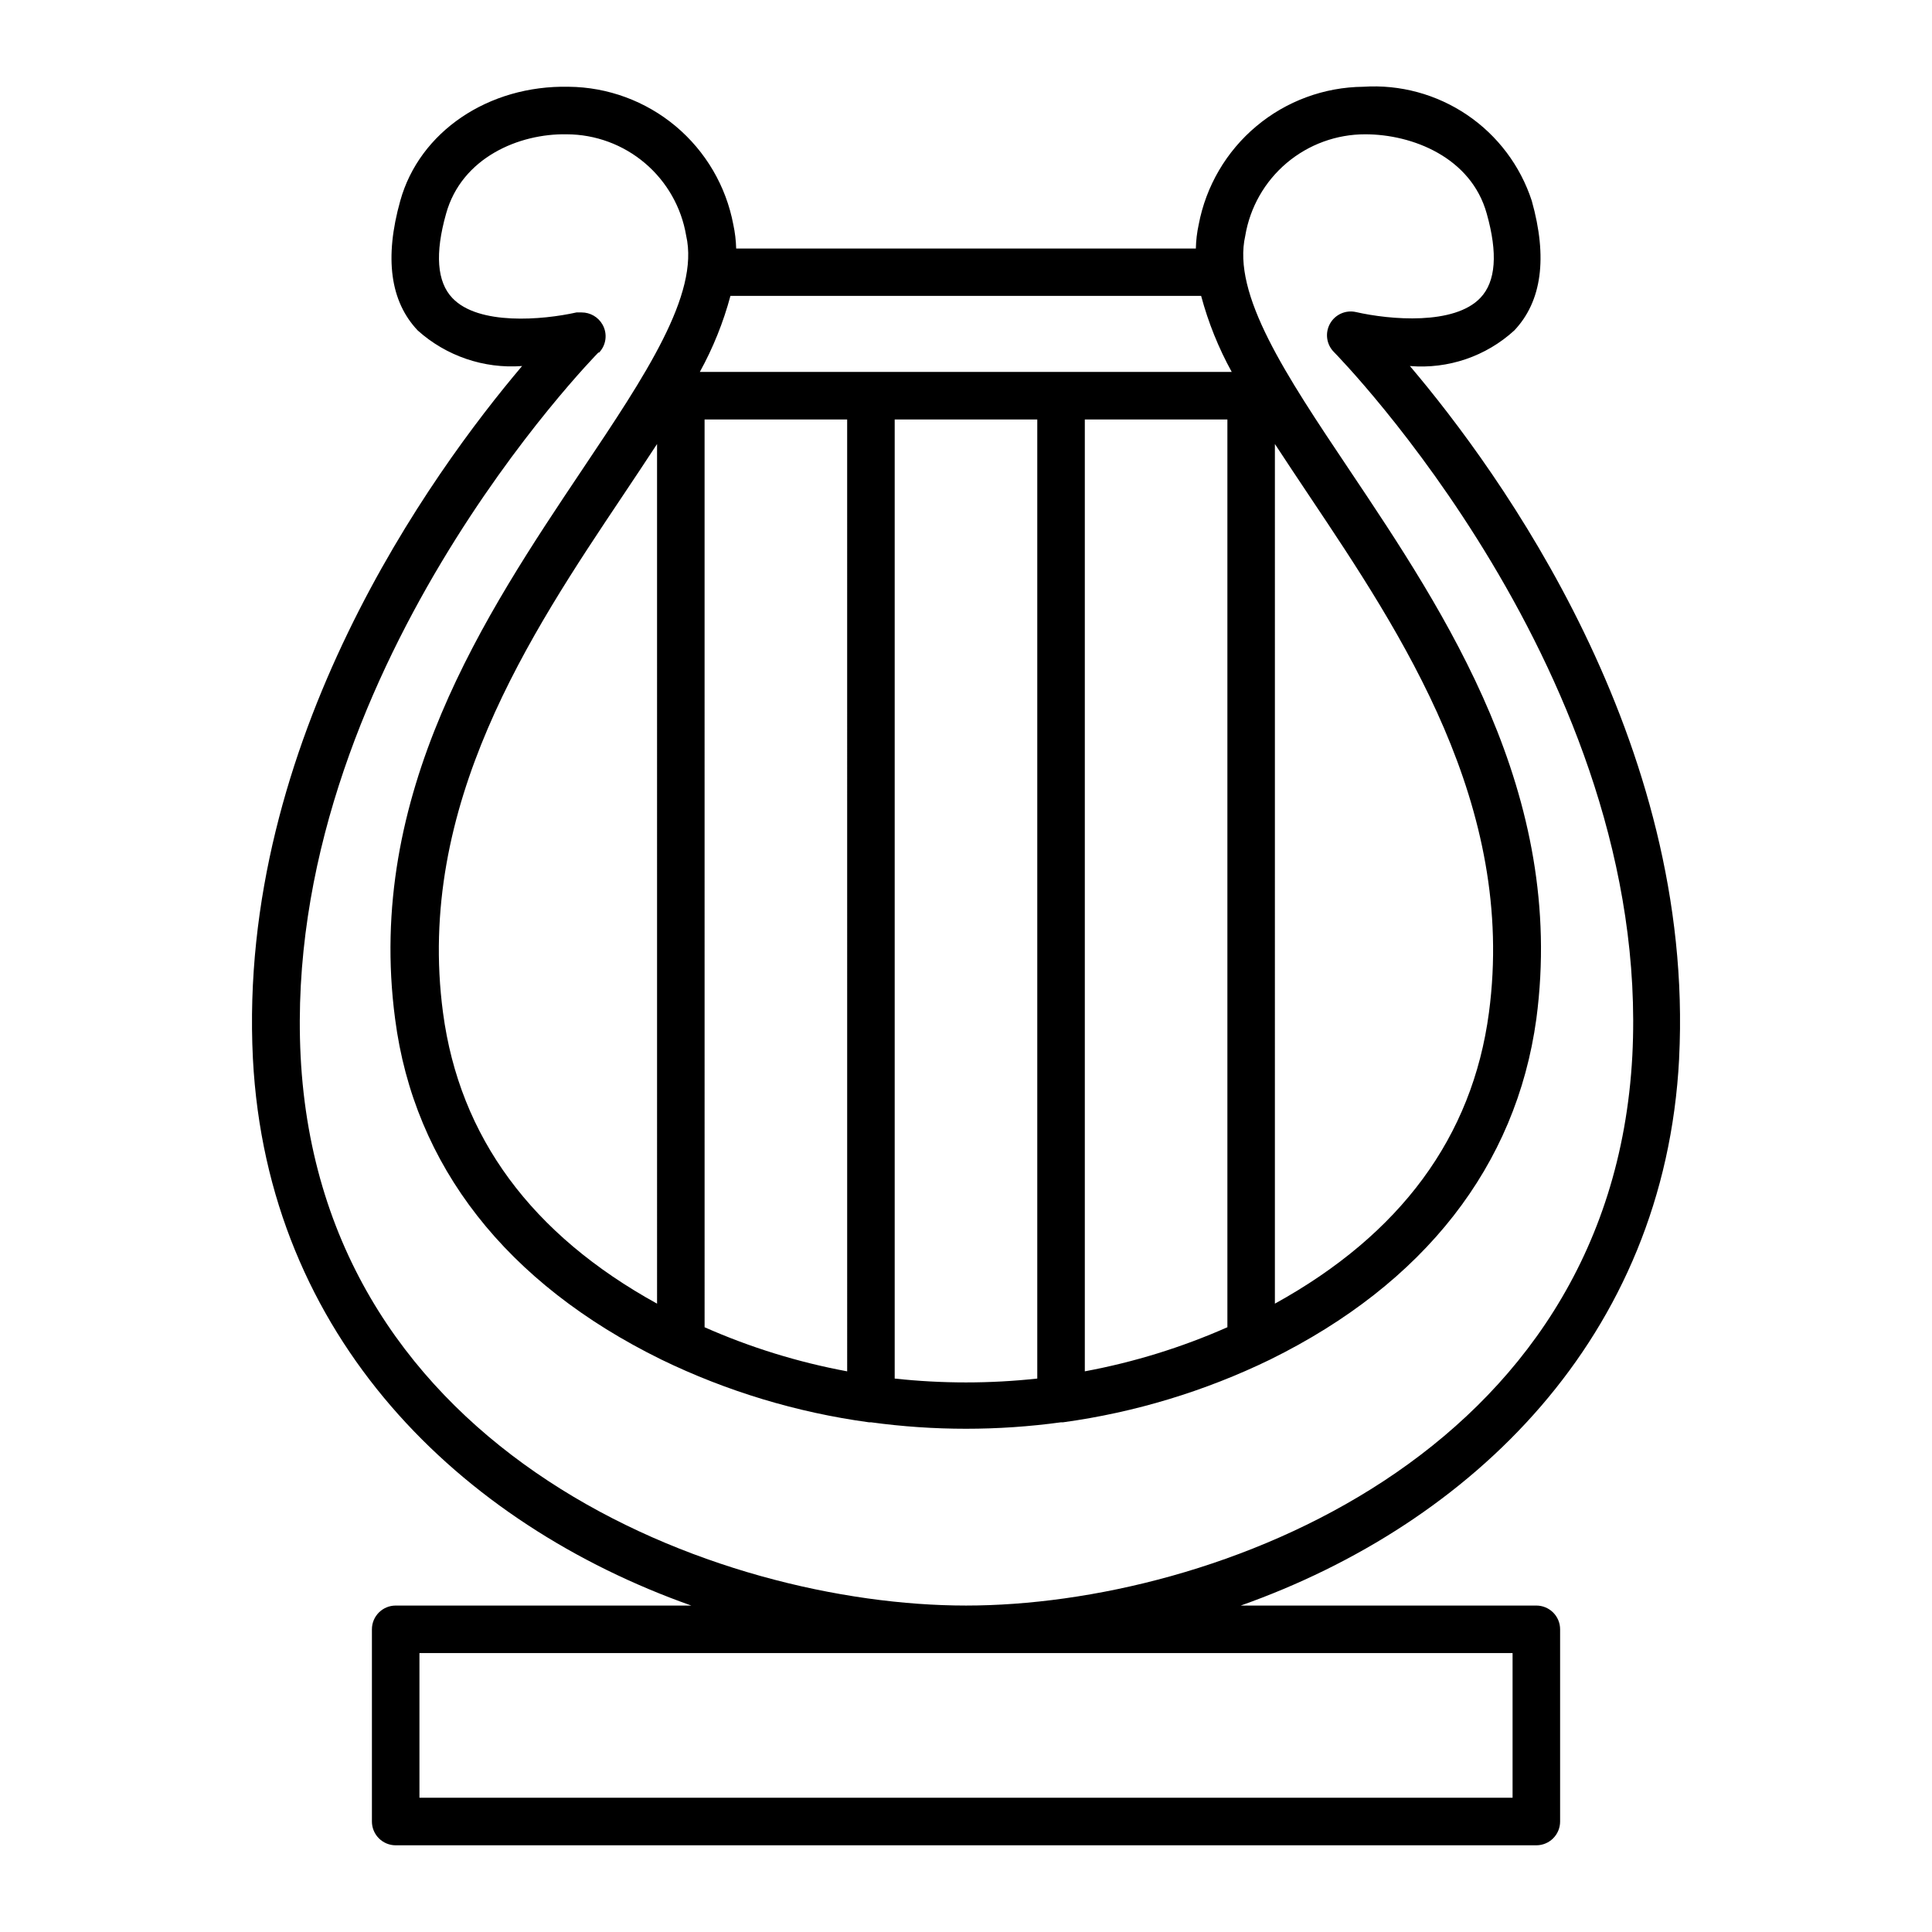 <?xml version="1.0" encoding="UTF-8"?>
<!-- Uploaded to: SVG Repo, www.svgrepo.com, Generator: SVG Repo Mixer Tools -->
<svg fill="#000000" width="800px" height="800px" version="1.1" viewBox="144 144 512 512" xmlns="http://www.w3.org/2000/svg">
 <path d="m588.98 424.54c4.285-84.289-47.609-155.53-71.34-183.54 10.133 0.852 20.156-2.562 27.66-9.422 7.305-7.707 8.867-19.297 4.637-34.359-3.027-9.281-9.055-17.293-17.137-22.766-8.086-5.473-17.762-8.102-27.504-7.461-10.375 0.098-20.395 3.793-28.348 10.453-7.957 6.66-13.355 15.875-15.281 26.07-0.457 2.086-0.707 4.215-0.754 6.348h-121.82c-0.055-2.133-0.309-4.258-0.758-6.348-1.922-10.195-7.324-19.41-15.277-26.07-7.957-6.66-17.977-10.355-28.352-10.453-21.312-0.453-39.551 11.941-44.637 30.23-4.231 15.113-2.672 26.652 4.637 34.359l-0.004-0.004c7.551 6.777 17.543 10.184 27.66 9.422-23.73 28.012-75.57 99.25-71.34 183.54 3.828 73.961 55.016 123.28 116.18 144.95h-78.344c-3.477 0-6.297 2.82-6.297 6.297v50.934c0 1.672 0.664 3.273 1.844 4.453 1.18 1.184 2.781 1.848 4.453 1.848h302.29c1.672 0 3.273-0.664 4.453-1.848 1.184-1.18 1.844-2.781 1.844-4.453v-50.934c0-1.668-0.66-3.273-1.844-4.453-1.18-1.18-2.781-1.844-4.453-1.844h-78.34c61.16-21.664 112.35-70.988 116.18-144.95zm-44.133 195.88h-289.69v-38.34h289.69zm-242.18-382.89c1.984-1.988 2.398-5.062 1.008-7.508-1.129-1.996-3.25-3.231-5.543-3.223h-1.359c-9.02 2.016-25.996 3.477-32.898-3.828-4.082-4.281-4.637-11.789-1.664-22.32 4.129-14.914 19.395-21.312 31.992-21.059 7.594 0.023 14.934 2.734 20.723 7.648 5.789 4.914 9.656 11.715 10.914 19.203 3.578 15.566-10.832 37.082-27.508 61.969-25.645 38.289-57.535 85.949-49.625 145.6 5.039 38.945 29.523 70.129 70.535 90.281 17.344 8.418 35.914 14.031 55.016 16.629 0.184 0.02 0.371 0.02 0.555 0 16.715 2.285 33.664 2.285 50.379 0 0.184 0.02 0.371 0.02 0.555 0 19.051-2.613 37.57-8.227 54.867-16.629 40.859-20.152 65.191-51.34 70.535-90.281 7.91-59.652-23.98-107.31-49.625-145.6-16.676-24.887-31.086-46.402-27.508-61.969h-0.004c1.266-7.512 5.152-14.336 10.973-19.254 5.82-4.914 13.199-7.609 20.816-7.598 12.543 0 28.062 6.144 32.195 21.008 2.973 10.531 2.418 18.035-1.664 22.32-6.902 7.305-23.93 5.844-33 3.777-2.738-0.613-5.555 0.668-6.898 3.133-1.344 2.469-0.895 5.527 1.105 7.5 0.805 0.855 84.188 85.648 79.047 186.41-5.641 106.25-111.09 145.75-176.58 145.75-65.496 0-170.95-39.5-176.34-145.6-5.035-101.11 78.191-185.7 79-186.56zm128.82 269.89v-252.26h37.785v240.57c-12.098 5.352-24.781 9.273-37.785 11.688zm-50.383 1.914v-254.17h37.785v254.17c-12.559 1.363-25.227 1.363-37.785 0zm-62.977-19.852c-33.25-18.336-52.344-44.133-56.727-77.129-7.305-54.914 23.176-100.41 47.609-136.93 3.125-4.684 6.195-9.27 9.117-13.754zm12.594-234.32h37.785l0.004 252.26c-13.008-2.414-25.688-6.336-37.785-11.688zm151.14 6.5c2.922 4.484 5.996 9.07 9.117 13.754 24.434 36.527 54.914 82.02 47.609 136.93-4.379 33-23.477 58.797-56.727 77.137zm-152.4-19.094c3.508-6.363 6.234-13.133 8.113-20.152h124.74c1.879 7.019 4.602 13.789 8.109 20.152z"/>
</svg>
